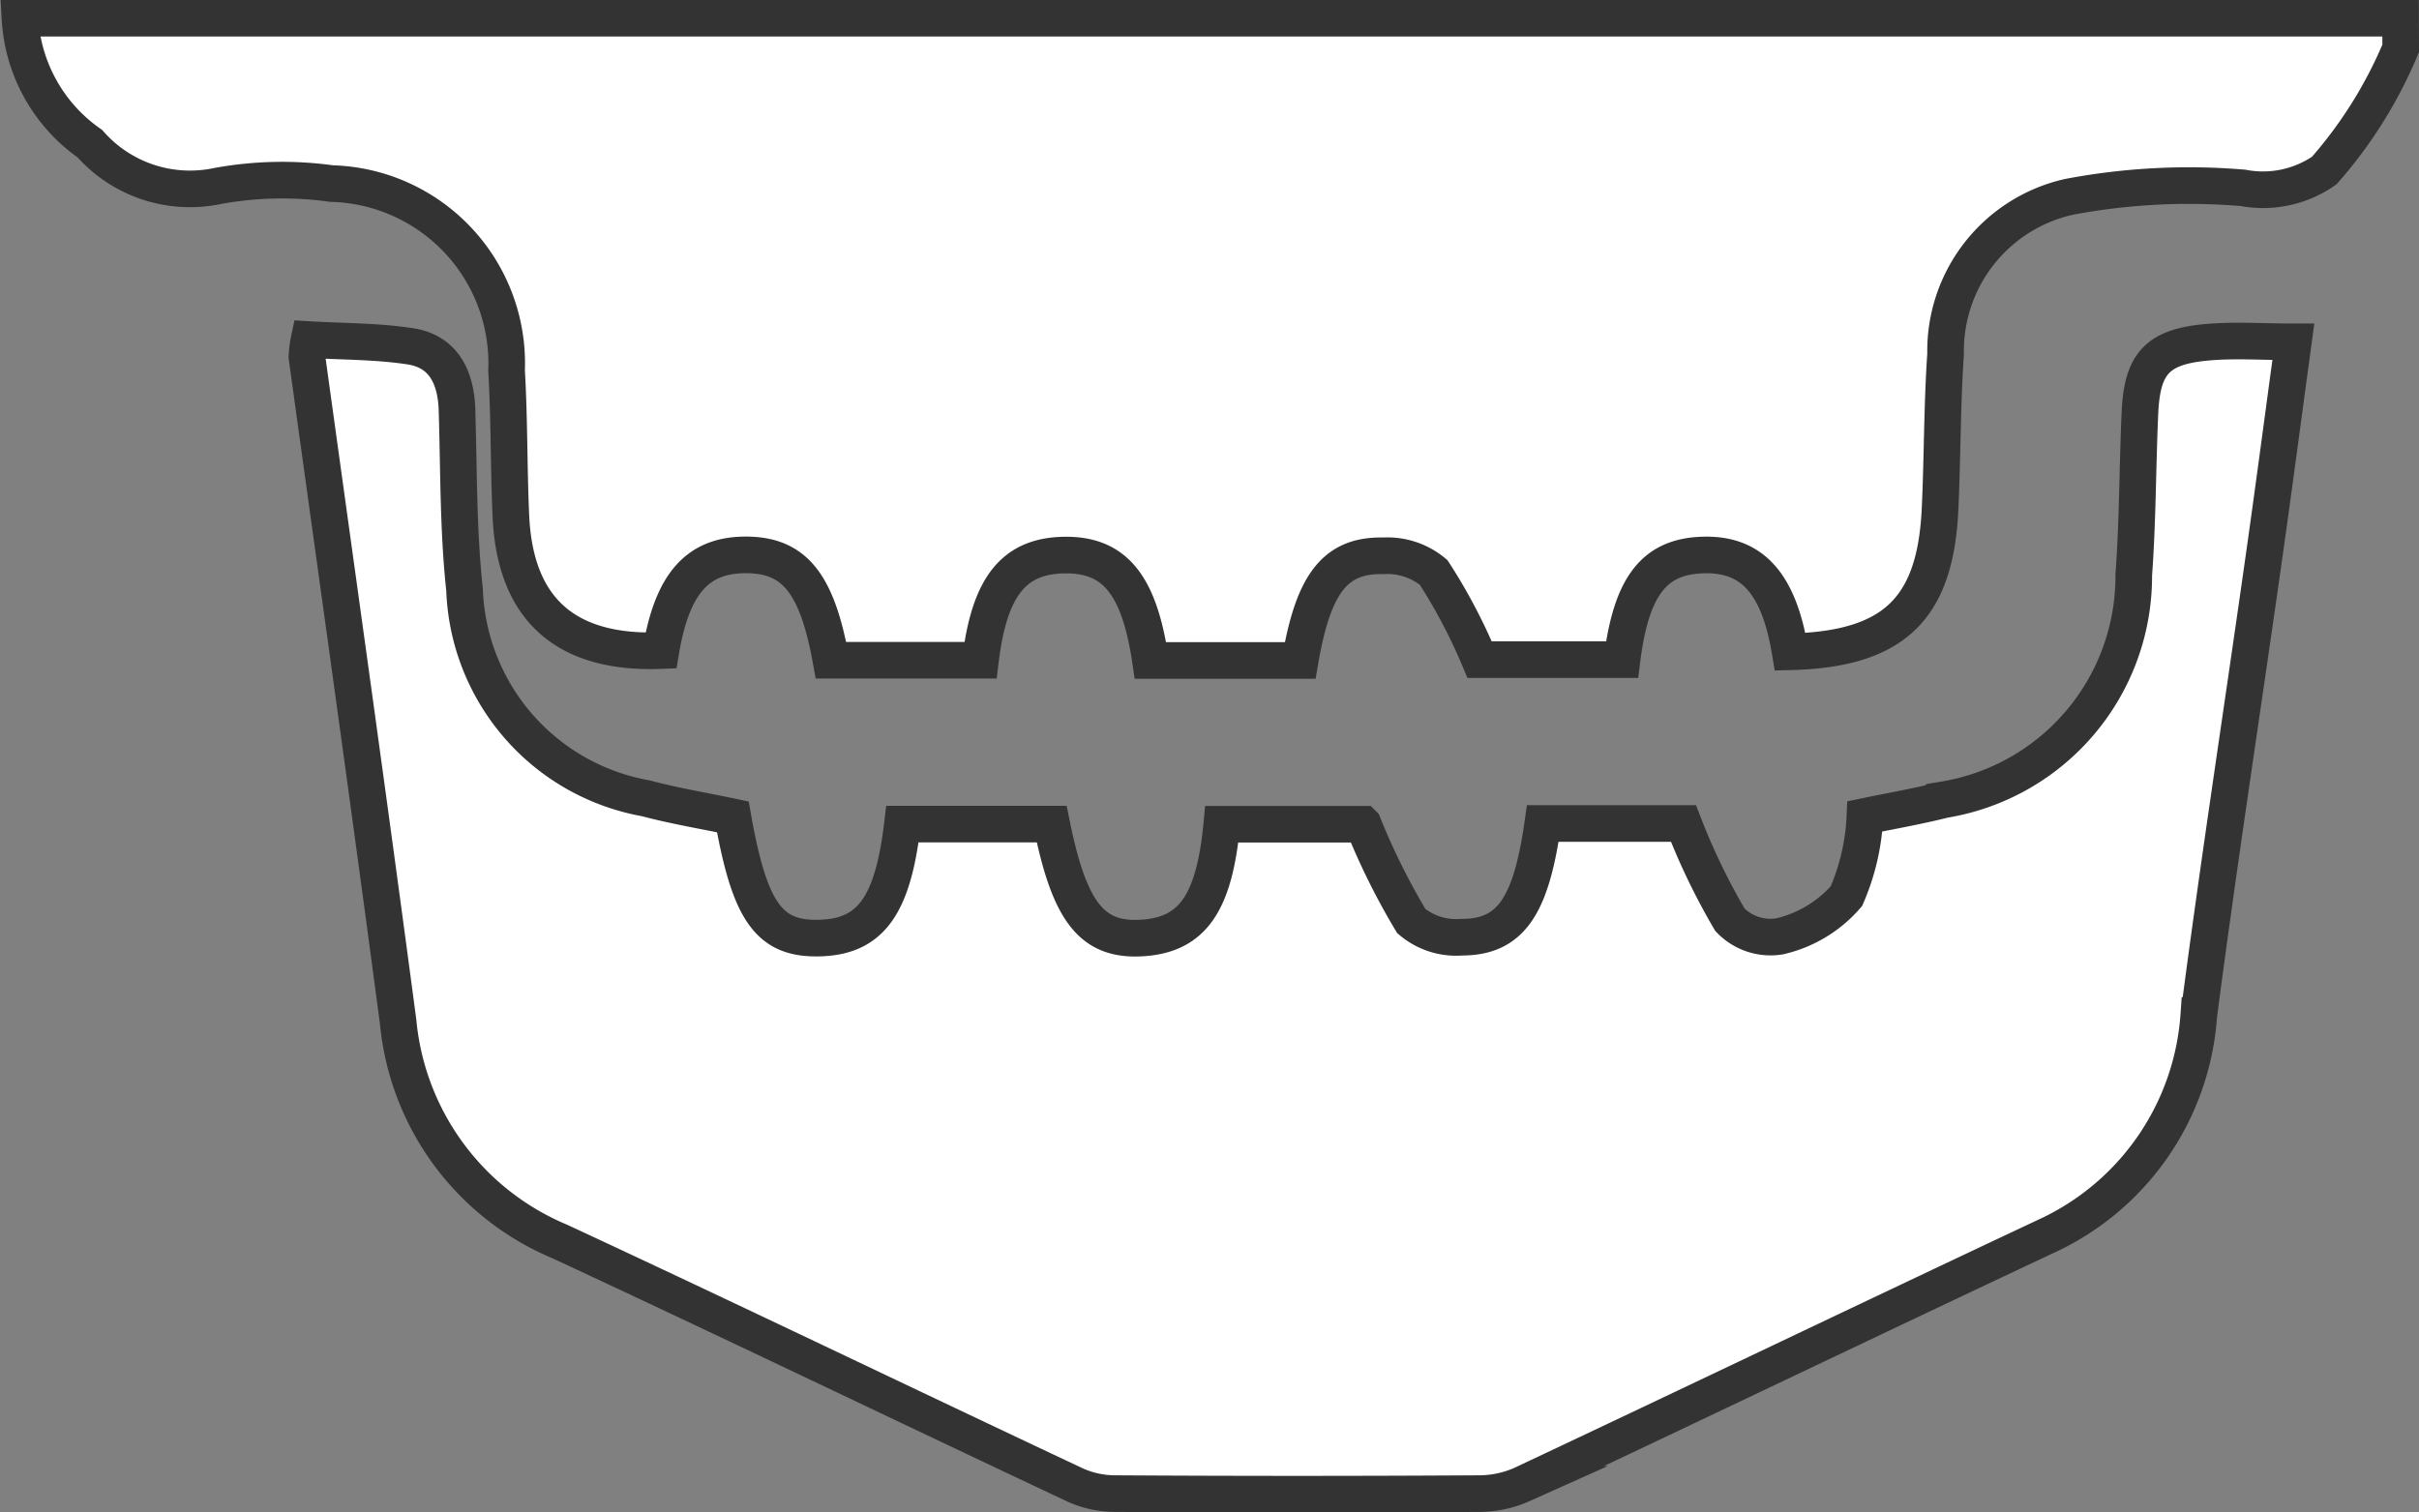 <svg xmlns="http://www.w3.org/2000/svg" width="55.886" height="34.95" viewBox="0 0 55.886 34.95">
  <rect x="0" y="0" width="55.886" height="34.95" fill="#808080" stroke="none"/>
  <g id="グループ_162" data-name="グループ 162" transform="translate(-6172.402 -1568.388)">
    <path id="パス_55" data-name="パス 55" d="M6227.865,1569.505a10.262,10.262,0,0,1-1.766,2.824,2.478,2.478,0,0,1-1.879.4,14.888,14.888,0,0,0-4.023.209,3.649,3.649,0,0,0-2.846,3.63c-.082,1.2-.072,2.4-.129,3.6-.11,2.3-1.077,3.223-3.462,3.282-.265-1.6-.892-2.279-2.035-2.236-1.106.041-1.636.718-1.849,2.417h-3.291a12.8,12.8,0,0,0-1.062-2.015,1.665,1.665,0,0,0-1.164-.384c-1.11-.025-1.615.642-1.919,2.418h-3.459c-.261-1.765-.837-2.457-2-2.435s-1.721.733-1.927,2.43H6191.6c-.327-1.808-.863-2.449-2.007-2.434-1.087.015-1.663.679-1.921,2.211-2.2.084-3.372-.955-3.467-3.11-.05-1.119-.034-2.241-.1-3.359a4.155,4.155,0,0,0-4.045-4.323,8.275,8.275,0,0,0-2.625.055,3.084,3.084,0,0,1-2.957-.977,3.786,3.786,0,0,1-1.615-2.9h55Z" fill="#fff" stroke="#333" stroke-miterlimit="10" stroke-width="0.846"/>
    <path id="パス_56" data-name="パス 56" d="M6179.543,1576.235c.78.047,1.57.037,2.34.156s1.053.72,1.077,1.466c.043,1.385.025,2.778.174,4.152a5.083,5.083,0,0,0,4.186,4.826c.664.177,1.345.289,2.013.43.391,2.211.84,2.834,2.01,2.8s1.685-.74,1.908-2.633h3.448c.416,2.057.943,2.711,2.11,2.63,1.14-.079,1.648-.8,1.82-2.627h3.266a15.946,15.946,0,0,0,1.111,2.236,1.606,1.606,0,0,0,1.166.374c1.122,0,1.6-.7,1.873-2.627h3.25a15.221,15.221,0,0,0,1.074,2.225,1.3,1.3,0,0,0,1.144.383,2.9,2.9,0,0,0,1.547-.93,5.174,5.174,0,0,0,.427-1.843c.587-.122,1.215-.231,1.832-.386a5.232,5.232,0,0,0,4.379-5.189c.092-1.248.087-2.5.143-3.755.052-1.133.4-1.521,1.544-1.625.628-.058,1.266-.011,2-.011-.234,1.72-.448,3.346-.678,4.969-.5,3.535-1.046,7.065-1.507,10.6a6.079,6.079,0,0,1-3.566,5.118c-4.025,1.894-8.036,3.818-12.06,5.714a2.451,2.451,0,0,1-1,.215q-4.2.026-8.4,0a2.257,2.257,0,0,1-.921-.194c-3.978-1.871-7.937-3.781-11.923-5.634A6.125,6.125,0,0,1,6181.6,1592c-.679-5.124-1.4-10.241-2.107-15.362A2.39,2.39,0,0,1,6179.543,1576.235Z" fill="#fff" stroke="#333" stroke-miterlimit="10" stroke-width="0.846"/>
  </g>
</svg>
